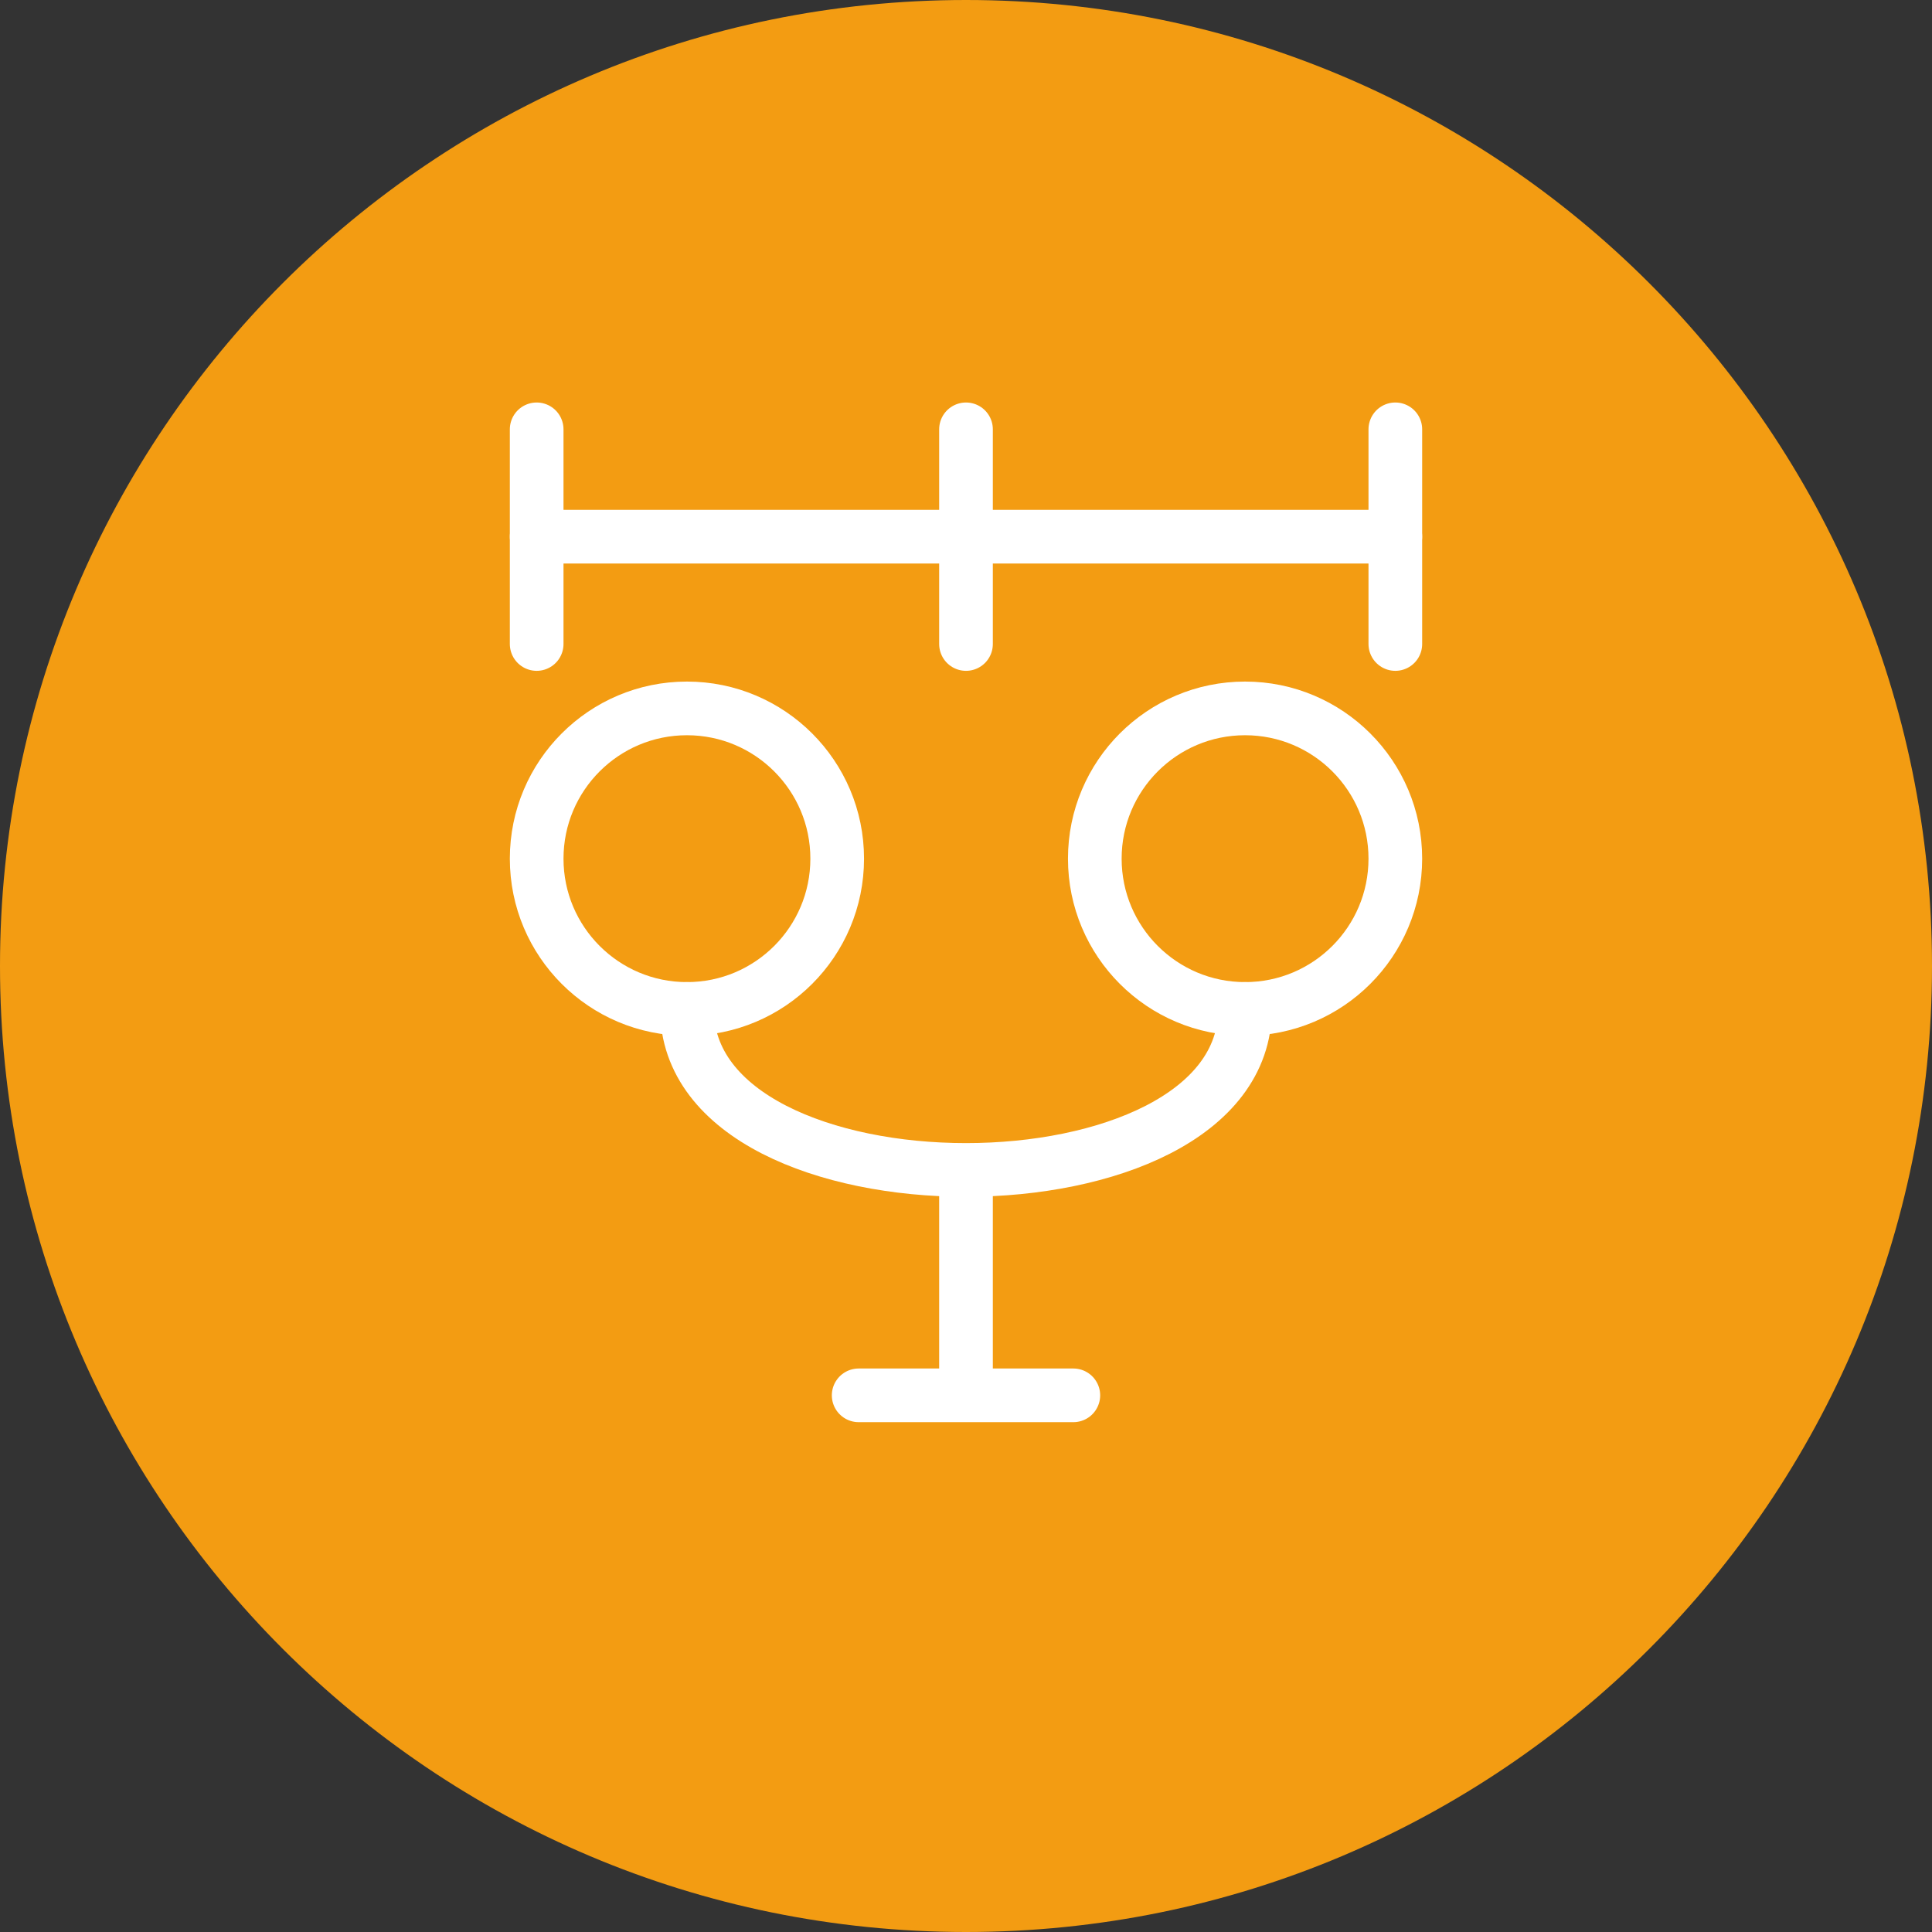 <?xml version="1.0" encoding="UTF-8"?>
<svg xmlns="http://www.w3.org/2000/svg" width="90" height="90" viewBox="0 0 90 90" fill="none">
  <rect x="0" y="0" width="90" height="90" fill="#333333" stroke="none"/>
  <path d="M45 90C69.853 90 90 69.853 90 45C90 20.147 69.853 0 45 0C20.147 0 0 20.147 0 45C0 69.853 20.147 90 45 90Z" fill="#F39C12"></path>
  <path d="M32 47C35.866 47 39 43.866 39 40C39 36.134 35.866 33 32 33C28.134 33 25 36.134 25 40C25 43.866 28.134 47 32 47Z" stroke="white" stroke-width="2.5"></path>
  <path d="M58 47C61.866 47 65 43.866 65 40C65 36.134 61.866 33 58 33C54.134 33 51 36.134 51 40C51 43.866 54.134 47 58 47Z" stroke="white" stroke-width="2.5"></path>
  <path d="M32 47C32 57 58 57 58 47" stroke="white" stroke-width="2.5" stroke-linecap="round"></path>
  <path d="M45 30V20M25 30V20M65 30V20" stroke="white" stroke-width="2.5" stroke-linecap="round"></path>
  <path d="M25 25H65" stroke="white" stroke-width="2.5" stroke-linecap="round"></path>
  <path d="M40 65H50M45 55V65" stroke="white" stroke-width="2.5" stroke-linecap="round"></path>
</svg>
